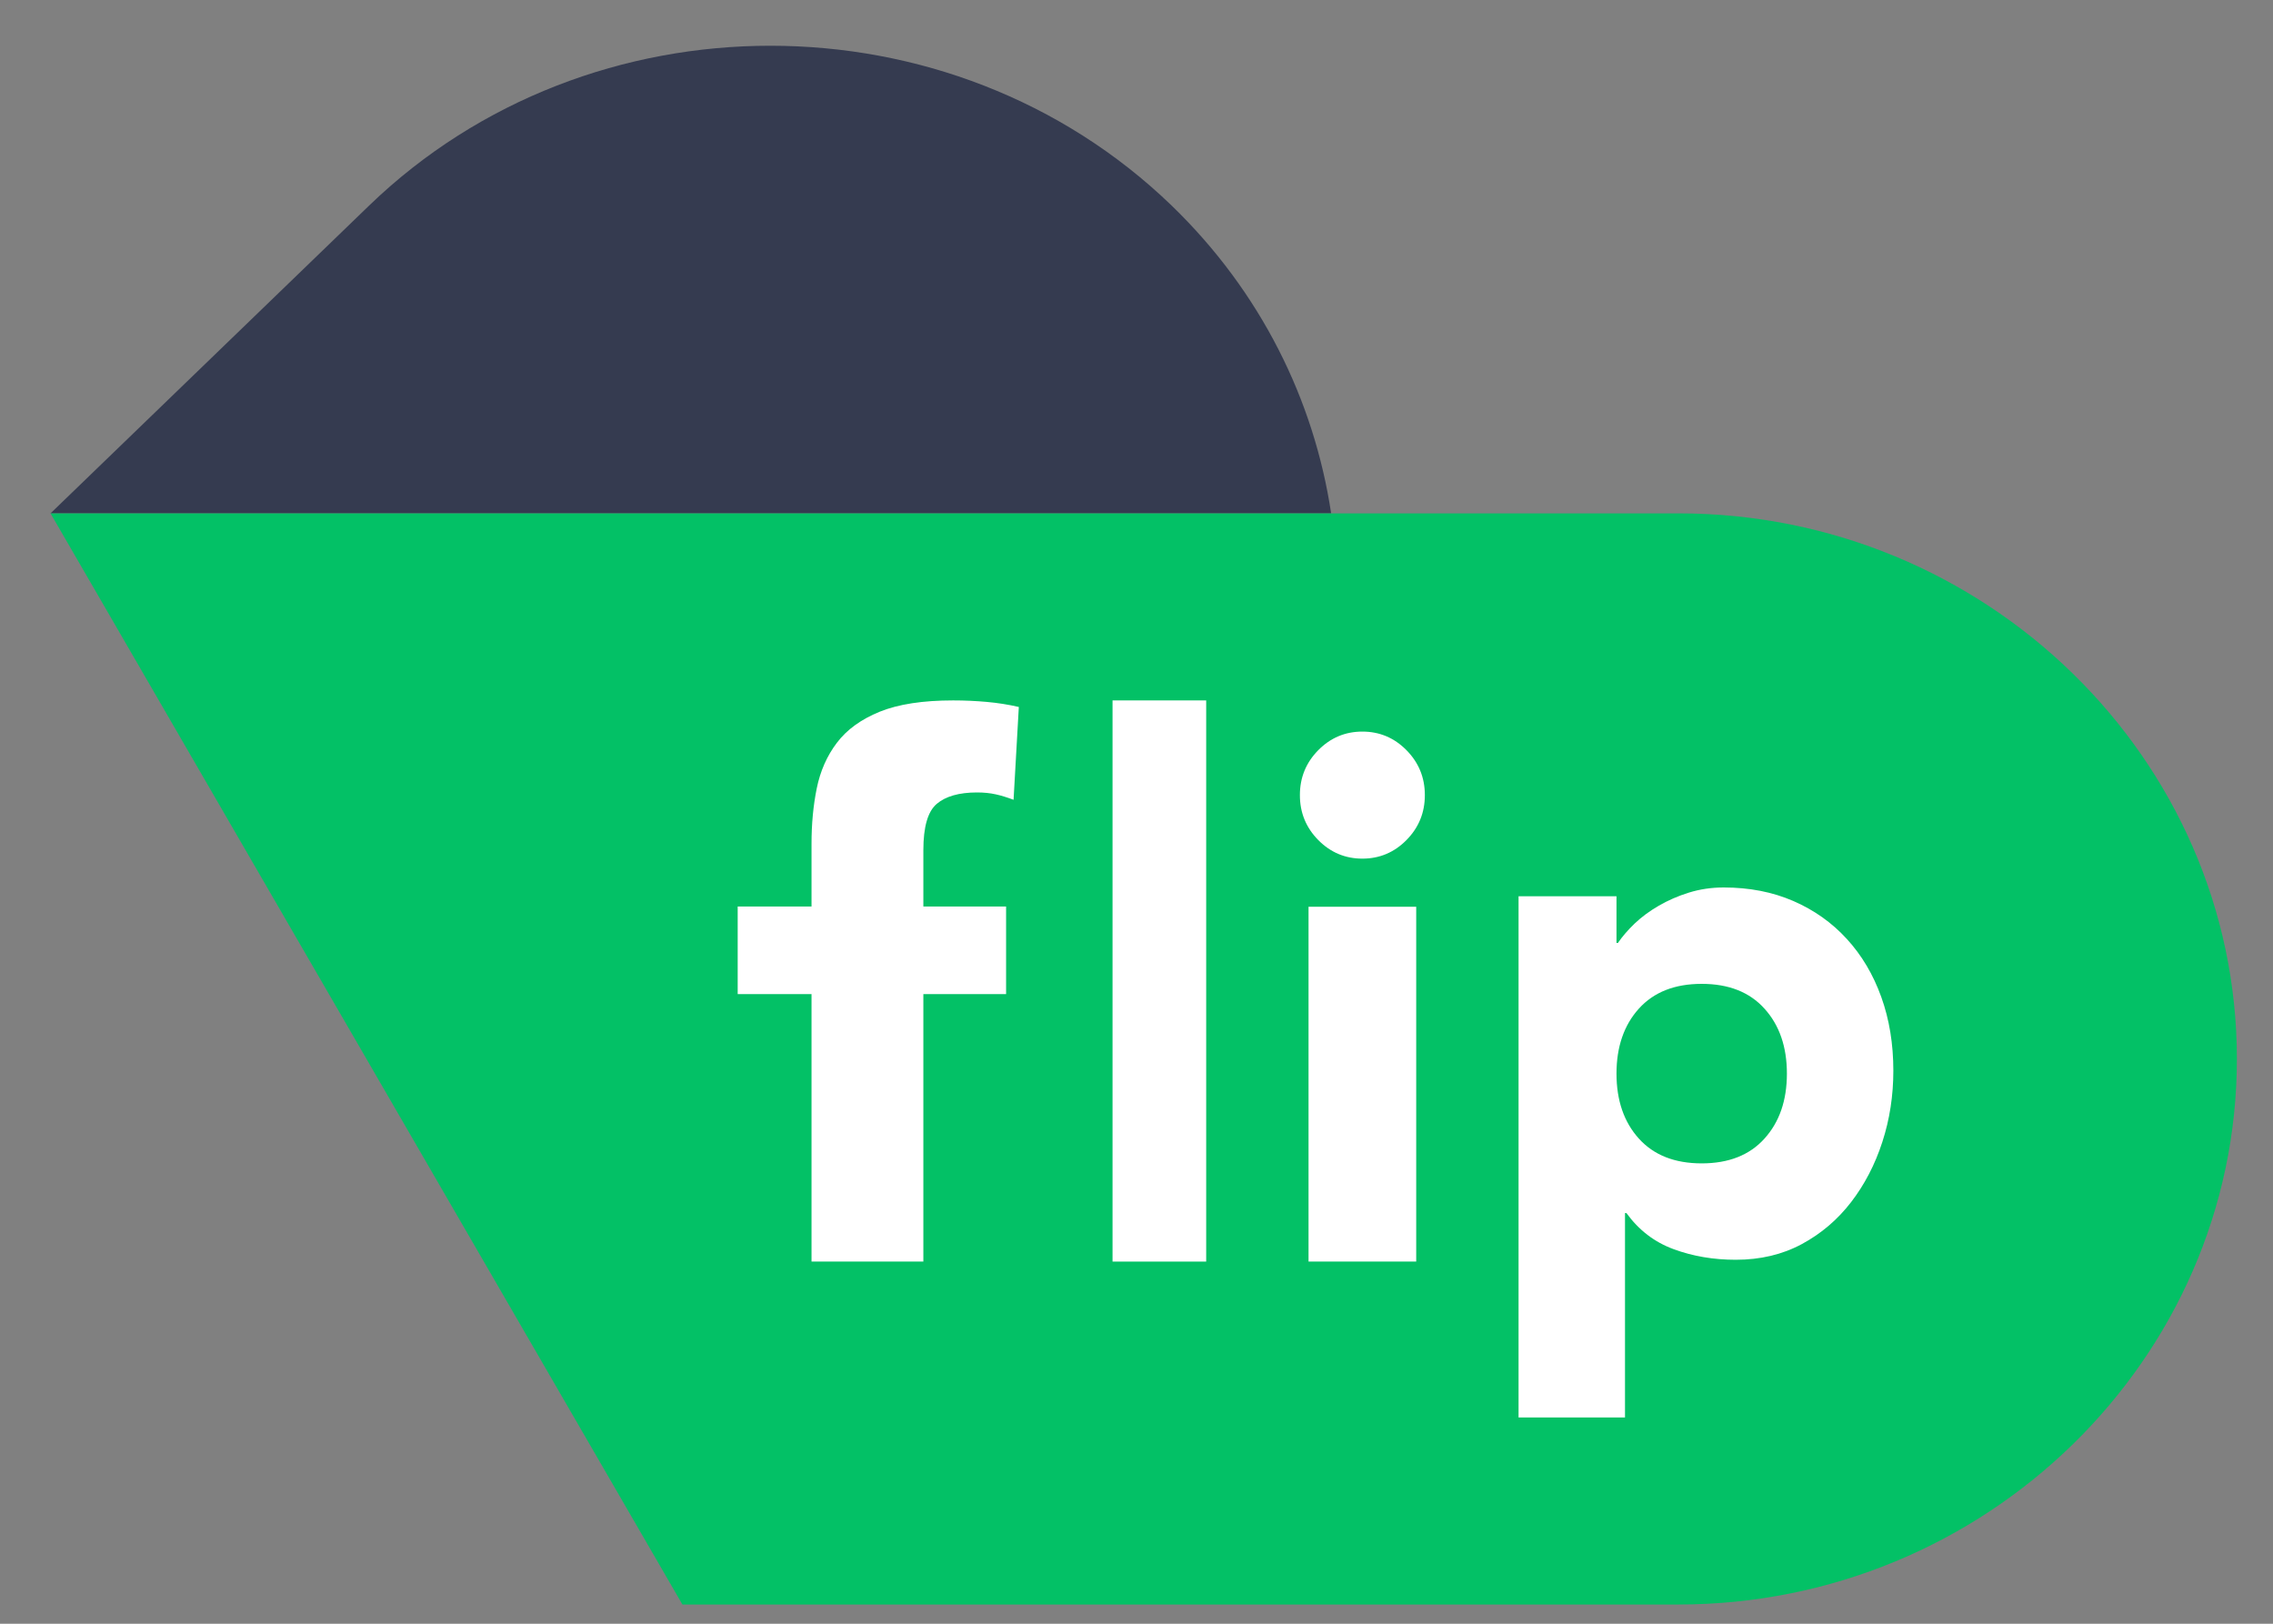<svg width="35" height="25" viewBox="0 0 35 25" fill="none" xmlns="http://www.w3.org/2000/svg">
<rect x="0" y="0" width="35" height="25" fill="#808080" stroke="none"/>
<path fill-rule="evenodd" clip-rule="evenodd" d="M0.778 7.904L5.684 3.165C9.082 -0.116 14.643 -0.116 18.041 3.165C19.417 4.495 20.236 6.167 20.497 7.904H0.778Z" fill="#353B50"/>
<path fill-rule="evenodd" clip-rule="evenodd" d="M0.778 7.904H20.116H25.845C30.575 7.904 34.444 11.684 34.444 16.304C34.444 20.924 30.575 24.704 25.845 24.704H10.508L0.778 7.904Z" fill="#03C166"/>
<path fill-rule="evenodd" clip-rule="evenodd" d="M12.496 15.306H11.359V13.957H12.496V12.989C12.496 12.689 12.522 12.406 12.576 12.14C12.63 11.873 12.733 11.639 12.886 11.437C13.039 11.234 13.259 11.075 13.546 10.958C13.833 10.842 14.21 10.784 14.677 10.784C14.853 10.784 15.025 10.792 15.194 10.807C15.362 10.822 15.527 10.848 15.688 10.885L15.607 12.314C15.508 12.277 15.416 12.248 15.332 12.23C15.247 12.211 15.152 12.201 15.044 12.201C14.769 12.201 14.562 12.26 14.425 12.376C14.287 12.492 14.218 12.73 14.218 13.09V13.957H15.492V15.306H14.218V19.424H12.496V15.306Z" fill="white"/>
<path fill-rule="evenodd" clip-rule="evenodd" d="M17.131 19.424H18.573V10.784H17.131V19.424Z" fill="white"/>
<path fill-rule="evenodd" clip-rule="evenodd" d="M20.149 19.424H21.807V13.961H20.149V19.424ZM20.016 12.242C20.016 11.972 20.11 11.742 20.298 11.551C20.486 11.36 20.713 11.264 20.978 11.264C21.243 11.264 21.47 11.36 21.658 11.551C21.846 11.742 21.94 11.972 21.94 12.242C21.94 12.512 21.846 12.742 21.658 12.933C21.47 13.124 21.243 13.22 20.978 13.22C20.713 13.22 20.486 13.124 20.298 12.933C20.11 12.742 20.016 12.512 20.016 12.242Z" fill="white"/>
<path fill-rule="evenodd" clip-rule="evenodd" d="M24.891 16.53C24.891 16.942 25.006 17.276 25.235 17.53C25.465 17.785 25.788 17.912 26.203 17.912C26.618 17.912 26.941 17.785 27.17 17.53C27.4 17.276 27.515 16.942 27.515 16.53C27.515 16.118 27.4 15.784 27.17 15.53C26.941 15.275 26.618 15.148 26.203 15.148C25.788 15.148 25.465 15.275 25.235 15.53C25.006 15.784 24.891 16.118 24.891 16.53ZM23.383 13.799H24.891V14.518H24.913C24.979 14.421 25.064 14.322 25.17 14.22C25.276 14.119 25.399 14.028 25.542 13.945C25.684 13.863 25.838 13.795 26.006 13.743C26.174 13.691 26.352 13.664 26.542 13.664C26.935 13.664 27.292 13.733 27.613 13.872C27.933 14.011 28.209 14.206 28.438 14.457C28.668 14.708 28.844 15.005 28.968 15.35C29.092 15.695 29.154 16.073 29.154 16.485C29.154 16.867 29.098 17.233 28.985 17.581C28.872 17.93 28.711 18.239 28.504 18.508C28.296 18.778 28.043 18.994 27.744 19.155C27.445 19.316 27.106 19.396 26.727 19.396C26.385 19.396 26.066 19.342 25.771 19.233C25.476 19.125 25.234 18.939 25.044 18.677H25.022V21.824H23.383V13.799Z" fill="white"/>
</svg>
